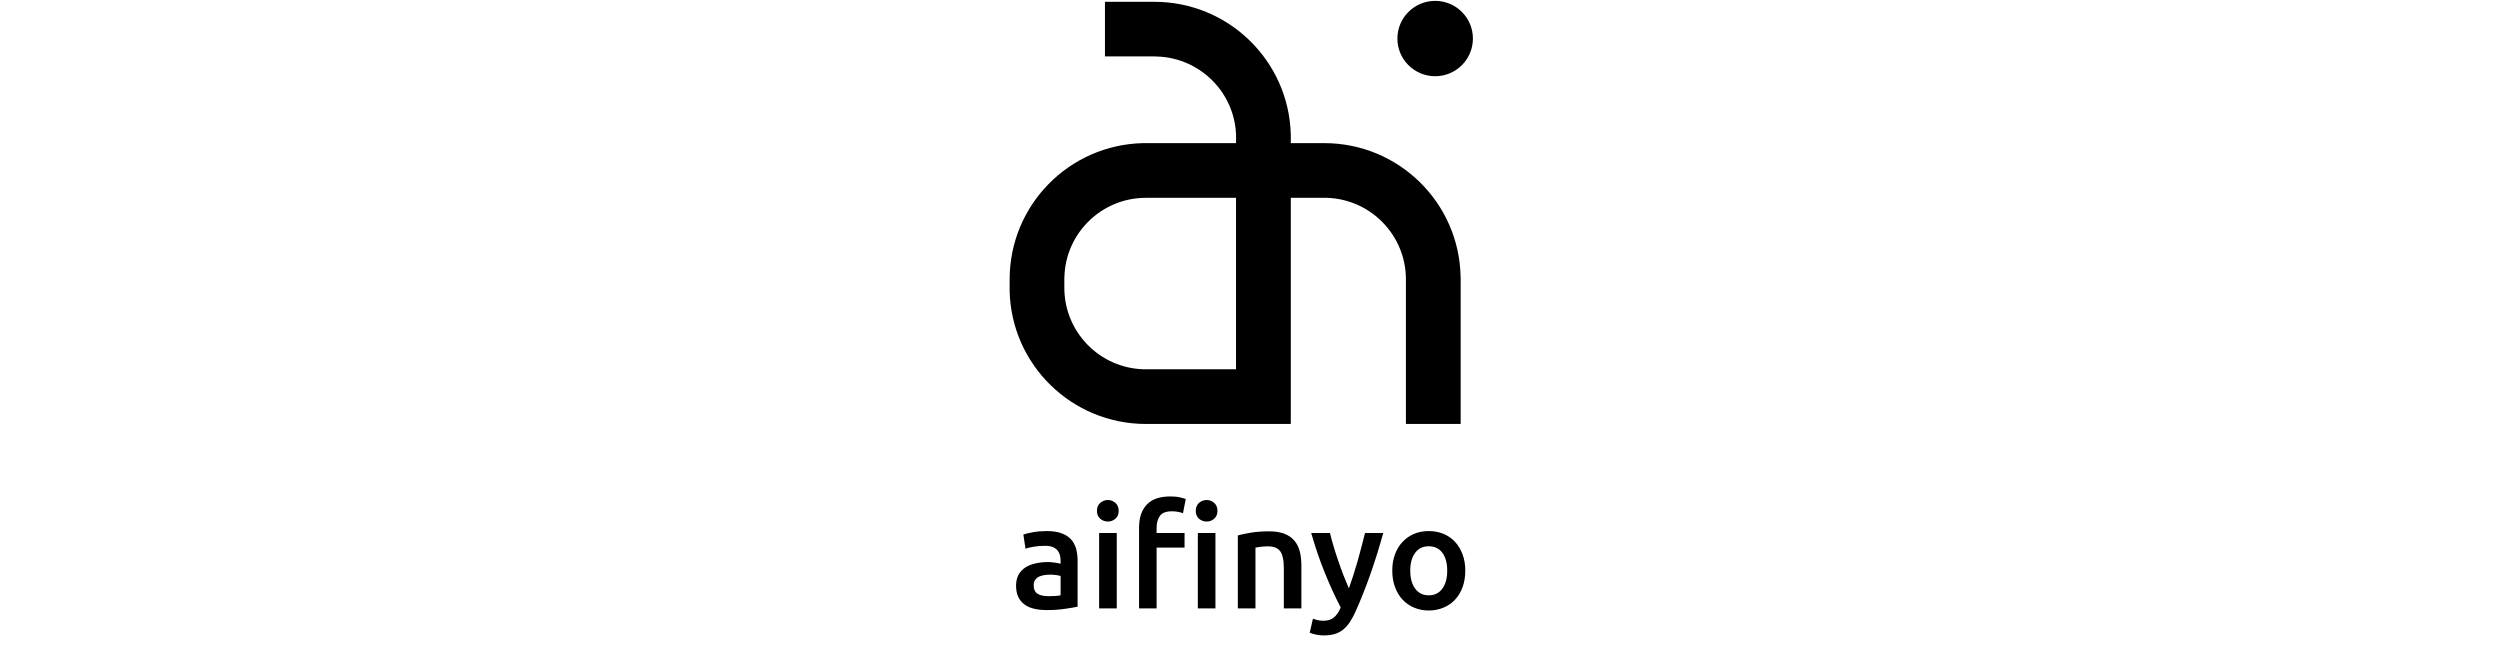 <?xml version="1.0" encoding="UTF-8"?>
<svg xmlns="http://www.w3.org/2000/svg" xmlns:xlink="http://www.w3.org/1999/xlink" width="150" zoomAndPan="magnify" viewBox="0 0 112.5 30" height="40" preserveAspectRatio="xMidYMid meet" version="1.0">
  <defs>
    <clipPath id="cfe3c7490c">
      <path d="M 62 0 L 66.422 0 L 66.422 4 L 62 4 Z M 62 0 " clip-rule="nonzero"></path>
    </clipPath>
    <clipPath id="1aaf11ee84">
      <path d="M 45.371 0 L 66 0 L 66 20 L 45.371 20 Z M 45.371 0 " clip-rule="nonzero"></path>
    </clipPath>
    <clipPath id="c2a23bd9b3">
      <path d="M 45.371 22 L 66 22 L 66 29 L 45.371 29 Z M 45.371 22 " clip-rule="nonzero"></path>
    </clipPath>
  </defs>
  <g clip-path="url(#cfe3c7490c)">
    <path fill="#000000" d="M 66.281 1.734 C 66.281 2.672 65.52 3.43 64.582 3.43 C 63.645 3.43 62.883 2.672 62.883 1.734 C 62.883 0.797 63.645 0.039 64.582 0.039 C 65.52 0.039 66.281 0.797 66.281 1.734 " fill-opacity="1" fill-rule="evenodd"></path>
  </g>
  <g clip-path="url(#1aaf11ee84)">
    <path fill="#000000" d="M 51.949 0.082 C 55.293 0.082 58.012 2.754 58.086 6.074 L 58.086 6.441 L 59.594 6.441 C 62.938 6.441 65.656 9.113 65.727 12.438 L 65.73 12.57 L 65.73 19.078 L 63.266 19.078 L 63.266 12.57 C 63.266 10.582 61.68 8.961 59.703 8.902 L 58.086 8.902 L 58.086 19.078 L 51.566 19.078 C 48.223 19.078 45.504 16.406 45.434 13.086 L 45.434 12.57 C 45.434 9.23 48.109 6.516 51.434 6.441 L 55.621 6.441 L 55.625 6.207 C 55.625 4.219 54.039 2.602 52.059 2.543 L 51.949 2.539 L 49.723 2.539 L 49.723 0.082 Z M 55.621 16.617 L 55.621 8.902 L 51.566 8.902 C 49.578 8.902 47.953 10.484 47.898 12.461 L 47.895 12.57 L 47.895 12.949 C 47.895 14.941 49.48 16.559 51.457 16.617 Z M 55.621 16.617 " fill-opacity="1" fill-rule="nonzero"></path>
  </g>
  <g clip-path="url(#c2a23bd9b3)">
    <path fill="#000000" d="M 47.105 27.453 C 47.414 27.453 47.691 27.434 47.938 27.395 C 48.188 27.359 48.371 27.328 48.492 27.301 L 48.492 25.242 C 48.492 25.043 48.469 24.859 48.426 24.695 C 48.379 24.527 48.301 24.387 48.195 24.27 C 48.086 24.152 47.945 24.062 47.766 23.996 C 47.586 23.93 47.367 23.898 47.105 23.898 C 46.887 23.898 46.68 23.914 46.488 23.949 C 46.297 23.984 46.152 24.02 46.051 24.055 L 46.148 24.691 C 46.246 24.656 46.367 24.625 46.523 24.602 C 46.676 24.574 46.844 24.562 47.027 24.562 C 47.16 24.562 47.273 24.578 47.363 24.613 C 47.453 24.648 47.523 24.695 47.578 24.758 C 47.633 24.82 47.672 24.895 47.695 24.977 C 47.715 25.059 47.727 25.145 47.727 25.238 L 47.727 25.367 C 47.617 25.34 47.516 25.32 47.418 25.312 C 47.324 25.301 47.23 25.293 47.145 25.293 C 46.957 25.293 46.777 25.312 46.605 25.352 C 46.43 25.387 46.281 25.449 46.148 25.531 C 46.016 25.617 45.914 25.727 45.836 25.859 C 45.762 25.996 45.723 26.16 45.723 26.355 C 45.723 26.559 45.758 26.727 45.824 26.867 C 45.891 27.004 45.984 27.117 46.105 27.203 C 46.227 27.293 46.371 27.355 46.543 27.395 C 46.711 27.434 46.898 27.453 47.105 27.453 Z M 47.172 26.828 C 46.969 26.828 46.809 26.793 46.691 26.719 C 46.574 26.648 46.516 26.52 46.516 26.336 C 46.516 26.238 46.535 26.16 46.582 26.098 C 46.625 26.035 46.684 25.984 46.754 25.949 C 46.828 25.918 46.906 25.891 46.996 25.879 C 47.086 25.867 47.176 25.859 47.262 25.859 C 47.363 25.859 47.453 25.867 47.535 25.879 C 47.621 25.891 47.684 25.906 47.727 25.918 L 47.727 26.789 C 47.602 26.816 47.414 26.828 47.172 26.828 Z M 49.855 23.469 C 49.984 23.469 50.098 23.426 50.195 23.34 C 50.293 23.254 50.34 23.137 50.34 22.988 C 50.34 22.836 50.293 22.719 50.195 22.633 C 50.098 22.547 49.984 22.5 49.855 22.5 C 49.719 22.5 49.605 22.547 49.508 22.633 C 49.41 22.719 49.363 22.836 49.363 22.988 C 49.363 23.137 49.41 23.254 49.508 23.34 C 49.605 23.426 49.719 23.469 49.855 23.469 Z M 50.254 27.379 L 50.254 23.984 L 49.461 23.984 L 49.461 27.379 Z M 52.047 27.379 L 52.047 24.641 L 53.305 24.641 L 53.305 23.984 L 52.047 23.984 L 52.047 23.754 C 52.047 23.535 52.098 23.355 52.195 23.215 C 52.293 23.078 52.473 23.008 52.734 23.008 C 52.836 23.008 52.93 23.016 53.016 23.035 C 53.102 23.051 53.172 23.07 53.234 23.094 L 53.359 22.457 C 53.293 22.43 53.203 22.406 53.086 22.379 C 52.973 22.352 52.832 22.34 52.664 22.34 C 52.188 22.34 51.836 22.461 51.602 22.711 C 51.371 22.957 51.258 23.301 51.258 23.742 L 51.258 27.379 Z M 54.301 23.469 C 54.434 23.469 54.547 23.426 54.641 23.34 C 54.738 23.254 54.785 23.137 54.785 22.988 C 54.785 22.836 54.738 22.719 54.641 22.633 C 54.547 22.547 54.434 22.5 54.301 22.5 C 54.164 22.5 54.051 22.547 53.953 22.633 C 53.859 22.719 53.809 22.836 53.809 22.988 C 53.809 23.137 53.859 23.254 53.953 23.34 C 54.051 23.426 54.164 23.469 54.301 23.469 Z M 54.695 27.379 L 54.695 23.984 L 53.902 23.984 L 53.902 27.379 Z M 56.496 27.379 L 56.496 24.641 C 56.547 24.629 56.629 24.621 56.738 24.605 C 56.848 24.594 56.953 24.586 57.051 24.586 C 57.188 24.586 57.301 24.605 57.395 24.641 C 57.488 24.68 57.562 24.738 57.617 24.816 C 57.672 24.898 57.711 25 57.734 25.129 C 57.762 25.258 57.773 25.41 57.773 25.594 L 57.773 27.379 L 58.562 27.379 L 58.562 25.469 C 58.562 25.242 58.543 25.031 58.496 24.836 C 58.449 24.645 58.371 24.48 58.258 24.344 C 58.148 24.207 58 24.102 57.812 24.023 C 57.625 23.949 57.391 23.91 57.109 23.91 C 56.812 23.91 56.543 23.93 56.297 23.969 C 56.055 24.008 55.855 24.051 55.703 24.094 L 55.703 27.379 Z M 59.574 28.594 C 59.758 28.594 59.918 28.574 60.059 28.531 C 60.195 28.492 60.324 28.426 60.438 28.336 C 60.551 28.242 60.652 28.129 60.746 27.992 C 60.836 27.852 60.926 27.684 61.012 27.492 C 61.48 26.441 61.891 25.273 62.246 23.984 L 61.426 23.984 C 61.324 24.391 61.215 24.812 61.094 25.246 C 60.969 25.68 60.84 26.09 60.699 26.477 C 60.617 26.289 60.535 26.09 60.449 25.871 C 60.367 25.656 60.289 25.438 60.215 25.219 C 60.141 25 60.07 24.785 60.008 24.574 C 59.945 24.363 59.891 24.164 59.848 23.984 L 59.004 23.984 C 59.184 24.613 59.387 25.211 59.617 25.777 C 59.844 26.34 60.082 26.859 60.332 27.336 C 60.246 27.539 60.145 27.688 60.027 27.785 C 59.914 27.883 59.75 27.934 59.547 27.934 C 59.395 27.934 59.238 27.902 59.082 27.84 L 58.938 28.473 C 59 28.5 59.09 28.531 59.211 28.555 C 59.328 28.582 59.449 28.594 59.574 28.594 Z M 64.293 27.473 C 64.539 27.473 64.762 27.426 64.965 27.34 C 65.168 27.254 65.344 27.133 65.484 26.977 C 65.629 26.82 65.742 26.633 65.82 26.41 C 65.898 26.191 65.938 25.945 65.938 25.68 C 65.938 25.41 65.898 25.168 65.816 24.949 C 65.734 24.73 65.625 24.543 65.48 24.387 C 65.336 24.23 65.16 24.109 64.957 24.023 C 64.754 23.941 64.535 23.898 64.293 23.898 C 64.055 23.898 63.832 23.941 63.633 24.023 C 63.434 24.109 63.258 24.23 63.113 24.387 C 62.965 24.543 62.852 24.73 62.773 24.949 C 62.691 25.168 62.652 25.41 62.652 25.68 C 62.652 25.945 62.691 26.191 62.773 26.41 C 62.852 26.633 62.965 26.82 63.109 26.977 C 63.254 27.133 63.426 27.254 63.625 27.34 C 63.828 27.426 64.051 27.473 64.293 27.473 Z M 64.293 26.789 C 64.031 26.789 63.828 26.688 63.684 26.488 C 63.535 26.289 63.461 26.02 63.461 25.68 C 63.461 25.34 63.535 25.074 63.684 24.875 C 63.828 24.68 64.031 24.582 64.293 24.582 C 64.555 24.582 64.762 24.68 64.906 24.875 C 65.051 25.074 65.125 25.34 65.125 25.68 C 65.125 26.02 65.051 26.289 64.906 26.488 C 64.762 26.688 64.555 26.789 64.293 26.789 Z M 64.293 26.789 " fill-opacity="1" fill-rule="nonzero"></path>
  </g>
</svg>
